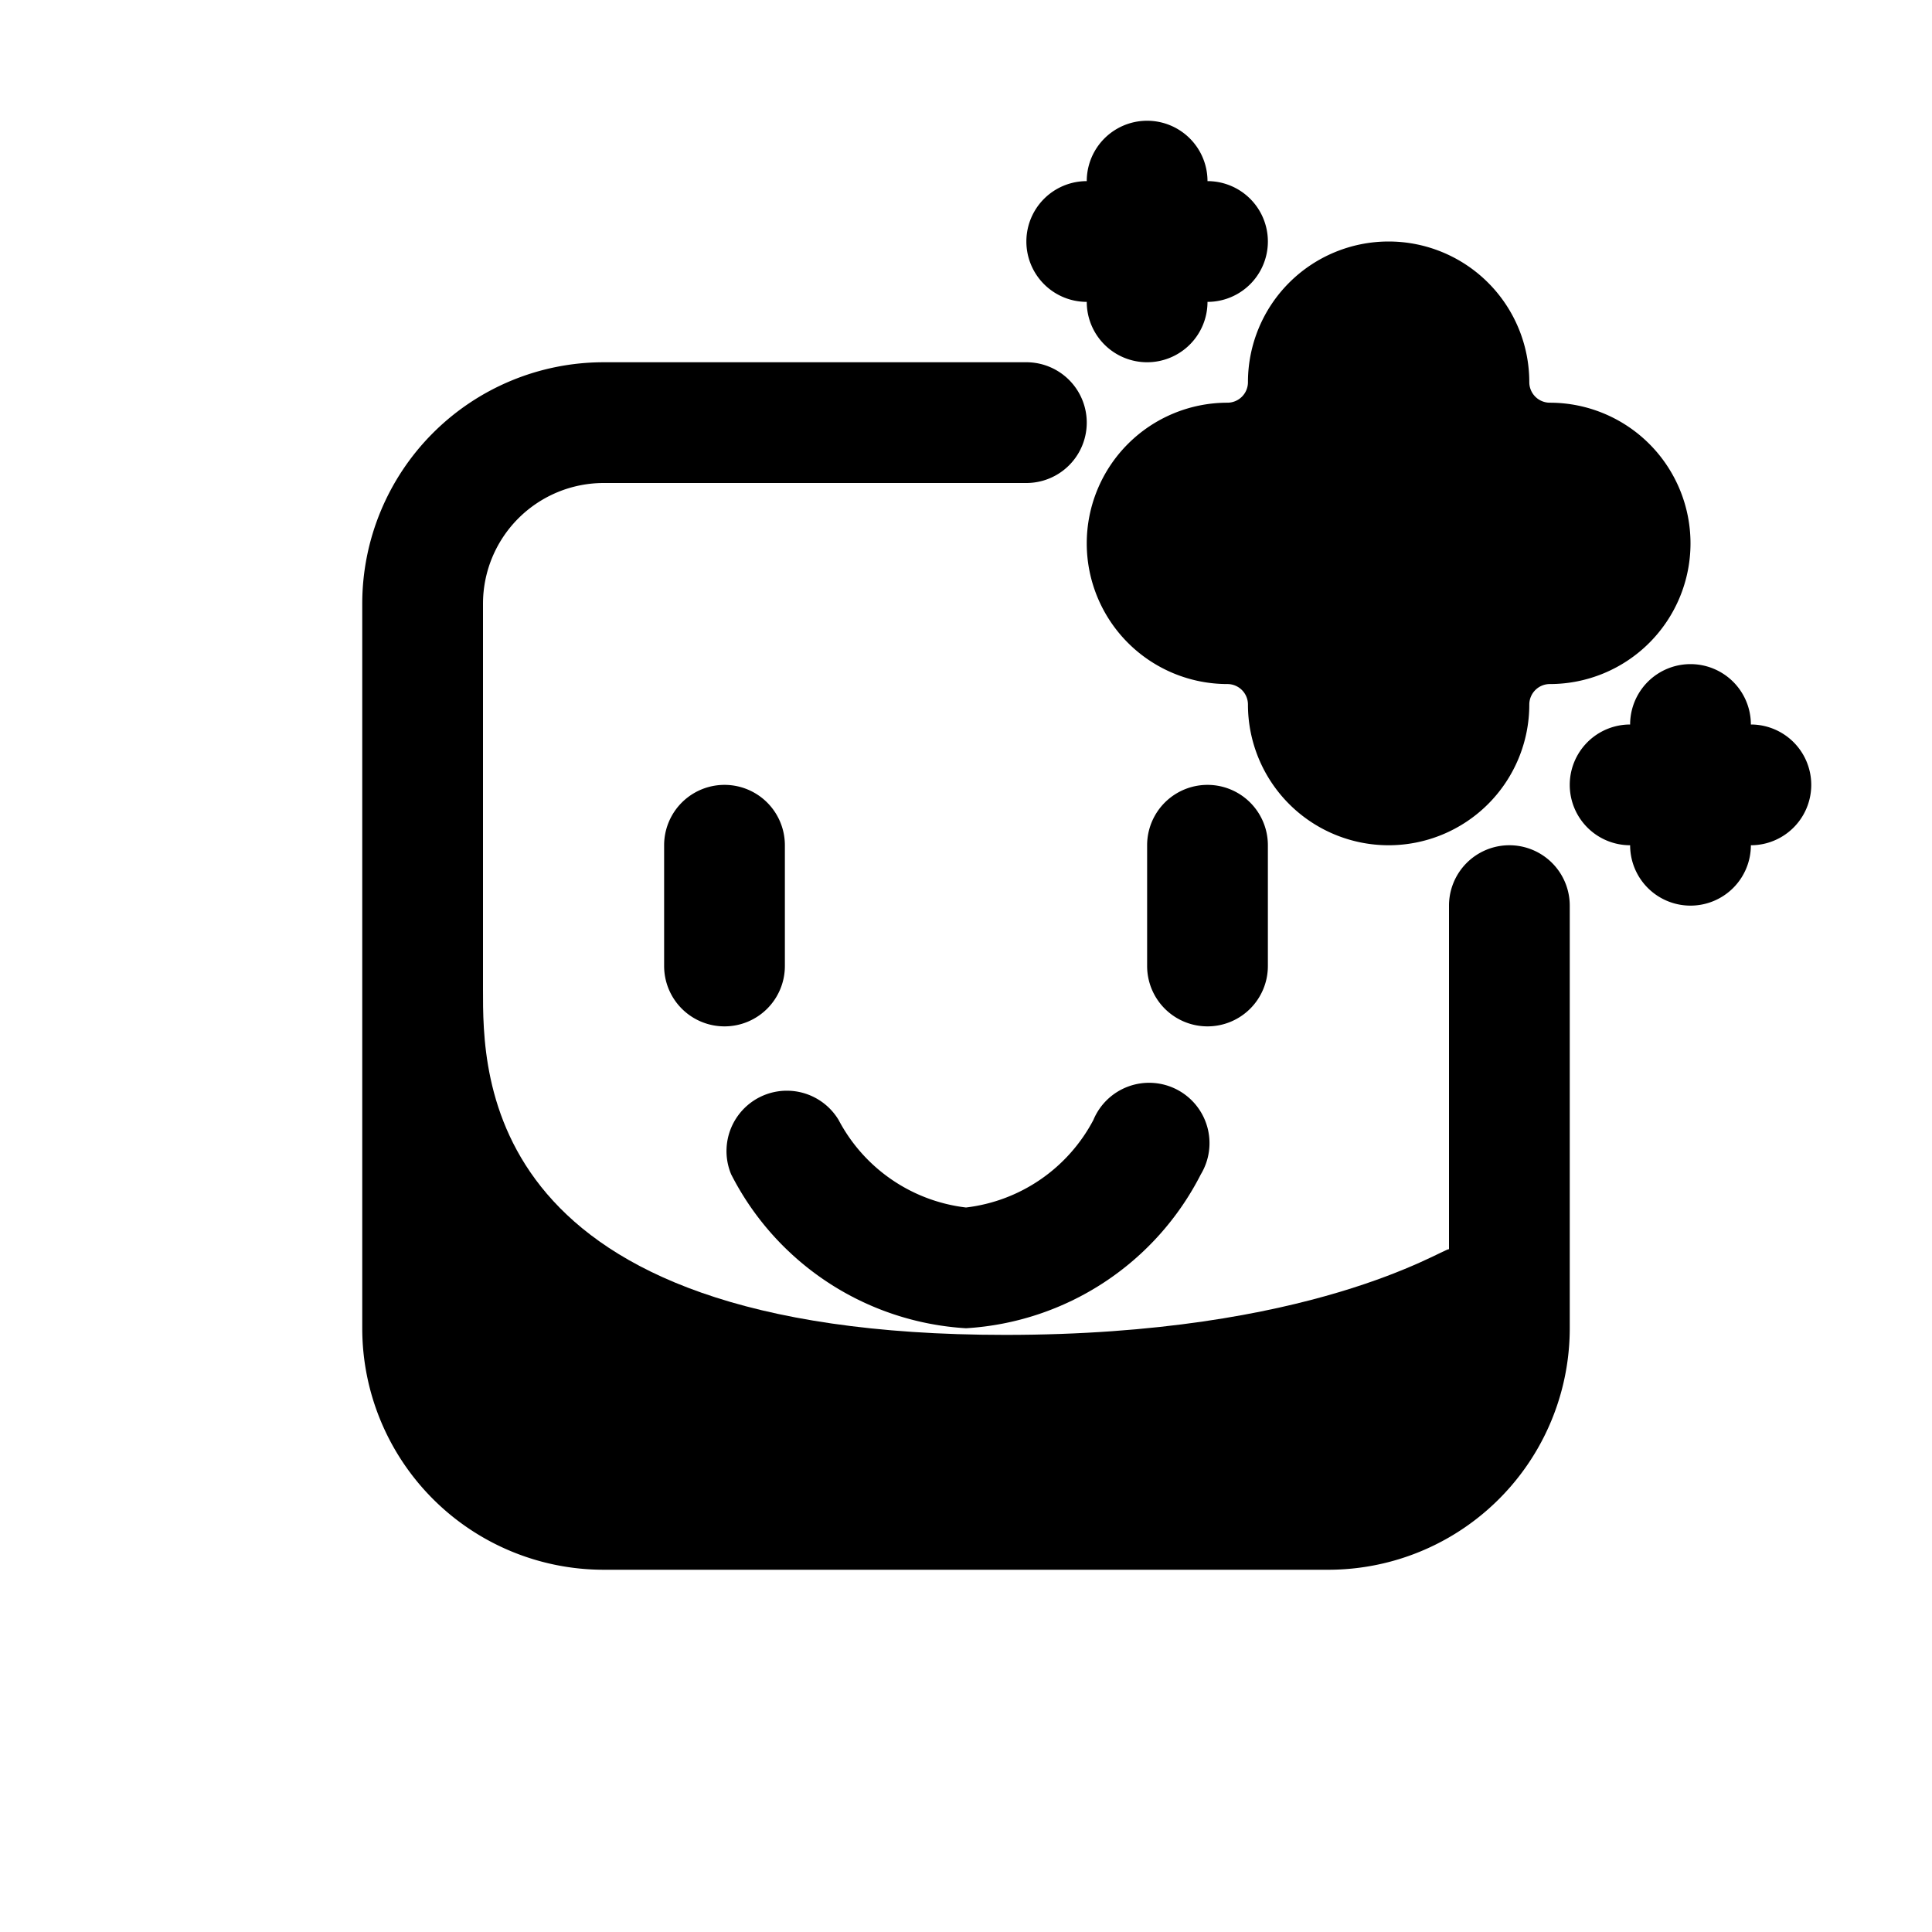 <!DOCTYPE svg PUBLIC "-//W3C//DTD SVG 1.1//EN" "http://www.w3.org/Graphics/SVG/1.1/DTD/svg11.dtd">
<!-- Uploaded to: SVG Repo, www.svgrepo.com, Transformed by: SVG Repo Mixer Tools -->
<svg fill="#000000" width="75px" height="75px" viewBox="0 0 32 32" xmlns="http://www.w3.org/2000/svg">
<g id="SVGRepo_bgCarrier" stroke-width="0"/>
<g id="SVGRepo_tracerCarrier" stroke-linecap="round" stroke-linejoin="round"/>
<g id="SVGRepo_iconCarrier"> <title/> <g data-name="Layer 20" id="Layer_20"> <path d="M25.67,6.67a.34.34,0,0,1-.34-.34,2.33,2.33,0,1,0-4.66,0,.34.34,0,0,1-.34.34,2.33,2.33,0,1,0,0,4.66.34.34,0,0,1,.34.34,2.33,2.33,0,1,0,4.66,0,.34.34,0,0,1,.34-.34,2.33,2.33,0,0,0,0-4.66Z"/> <path d="M22,26H10a4,4,0,0,1-4-4V10a4,4,0,0,1,4-4h7a1,1,0,0,1,0,2H10a2,2,0,0,0-2,2V22a2,2,0,0,0,2,2H22a2,2,0,0,0,2-2V15a1,1,0,0,1,2,0v7A4,4,0,0,1,22,26Z"/> <path d="M28,15a1,1,0,0,1-1-1V12a1,1,0,0,1,2,0v2A1,1,0,0,1,28,15Z"/> <path d="M29,14H27a1,1,0,0,1,0-2h2a1,1,0,0,1,0,2Z"/> <path d="M19,6a1,1,0,0,1-1-1V3a1,1,0,0,1,2,0V5A1,1,0,0,1,19,6Z"/> <path d="M20,5H18a1,1,0,0,1,0-2h2a1,1,0,0,1,0,2Z"/> <path d="M12,17a1,1,0,0,1-1-1V14a1,1,0,0,1,2,0v2A1,1,0,0,1,12,17Z"/> <path d="M20,17a1,1,0,0,1-1-1V14a1,1,0,0,1,2,0v2A1,1,0,0,1,20,17Z"/> <path d="M16,22a4.68,4.68,0,0,1-3.89-2.55,1,1,0,0,1,1.78-.9A2.75,2.75,0,0,0,16,20a2.75,2.75,0,0,0,2.11-1.45,1,1,0,1,1,1.78.9A4.68,4.68,0,0,1,16,22Z"/> <path d="M24,20.69c-.12,0-2.27,1.42-7.35,1.42C7.94,22.11,8,17.79,8,16.38l-.42,5.79C7.58,23.82,8.34,25,10,25H23C24.62,25,24.75,22.21,24,20.69Z"/> </g> </g>
</svg>